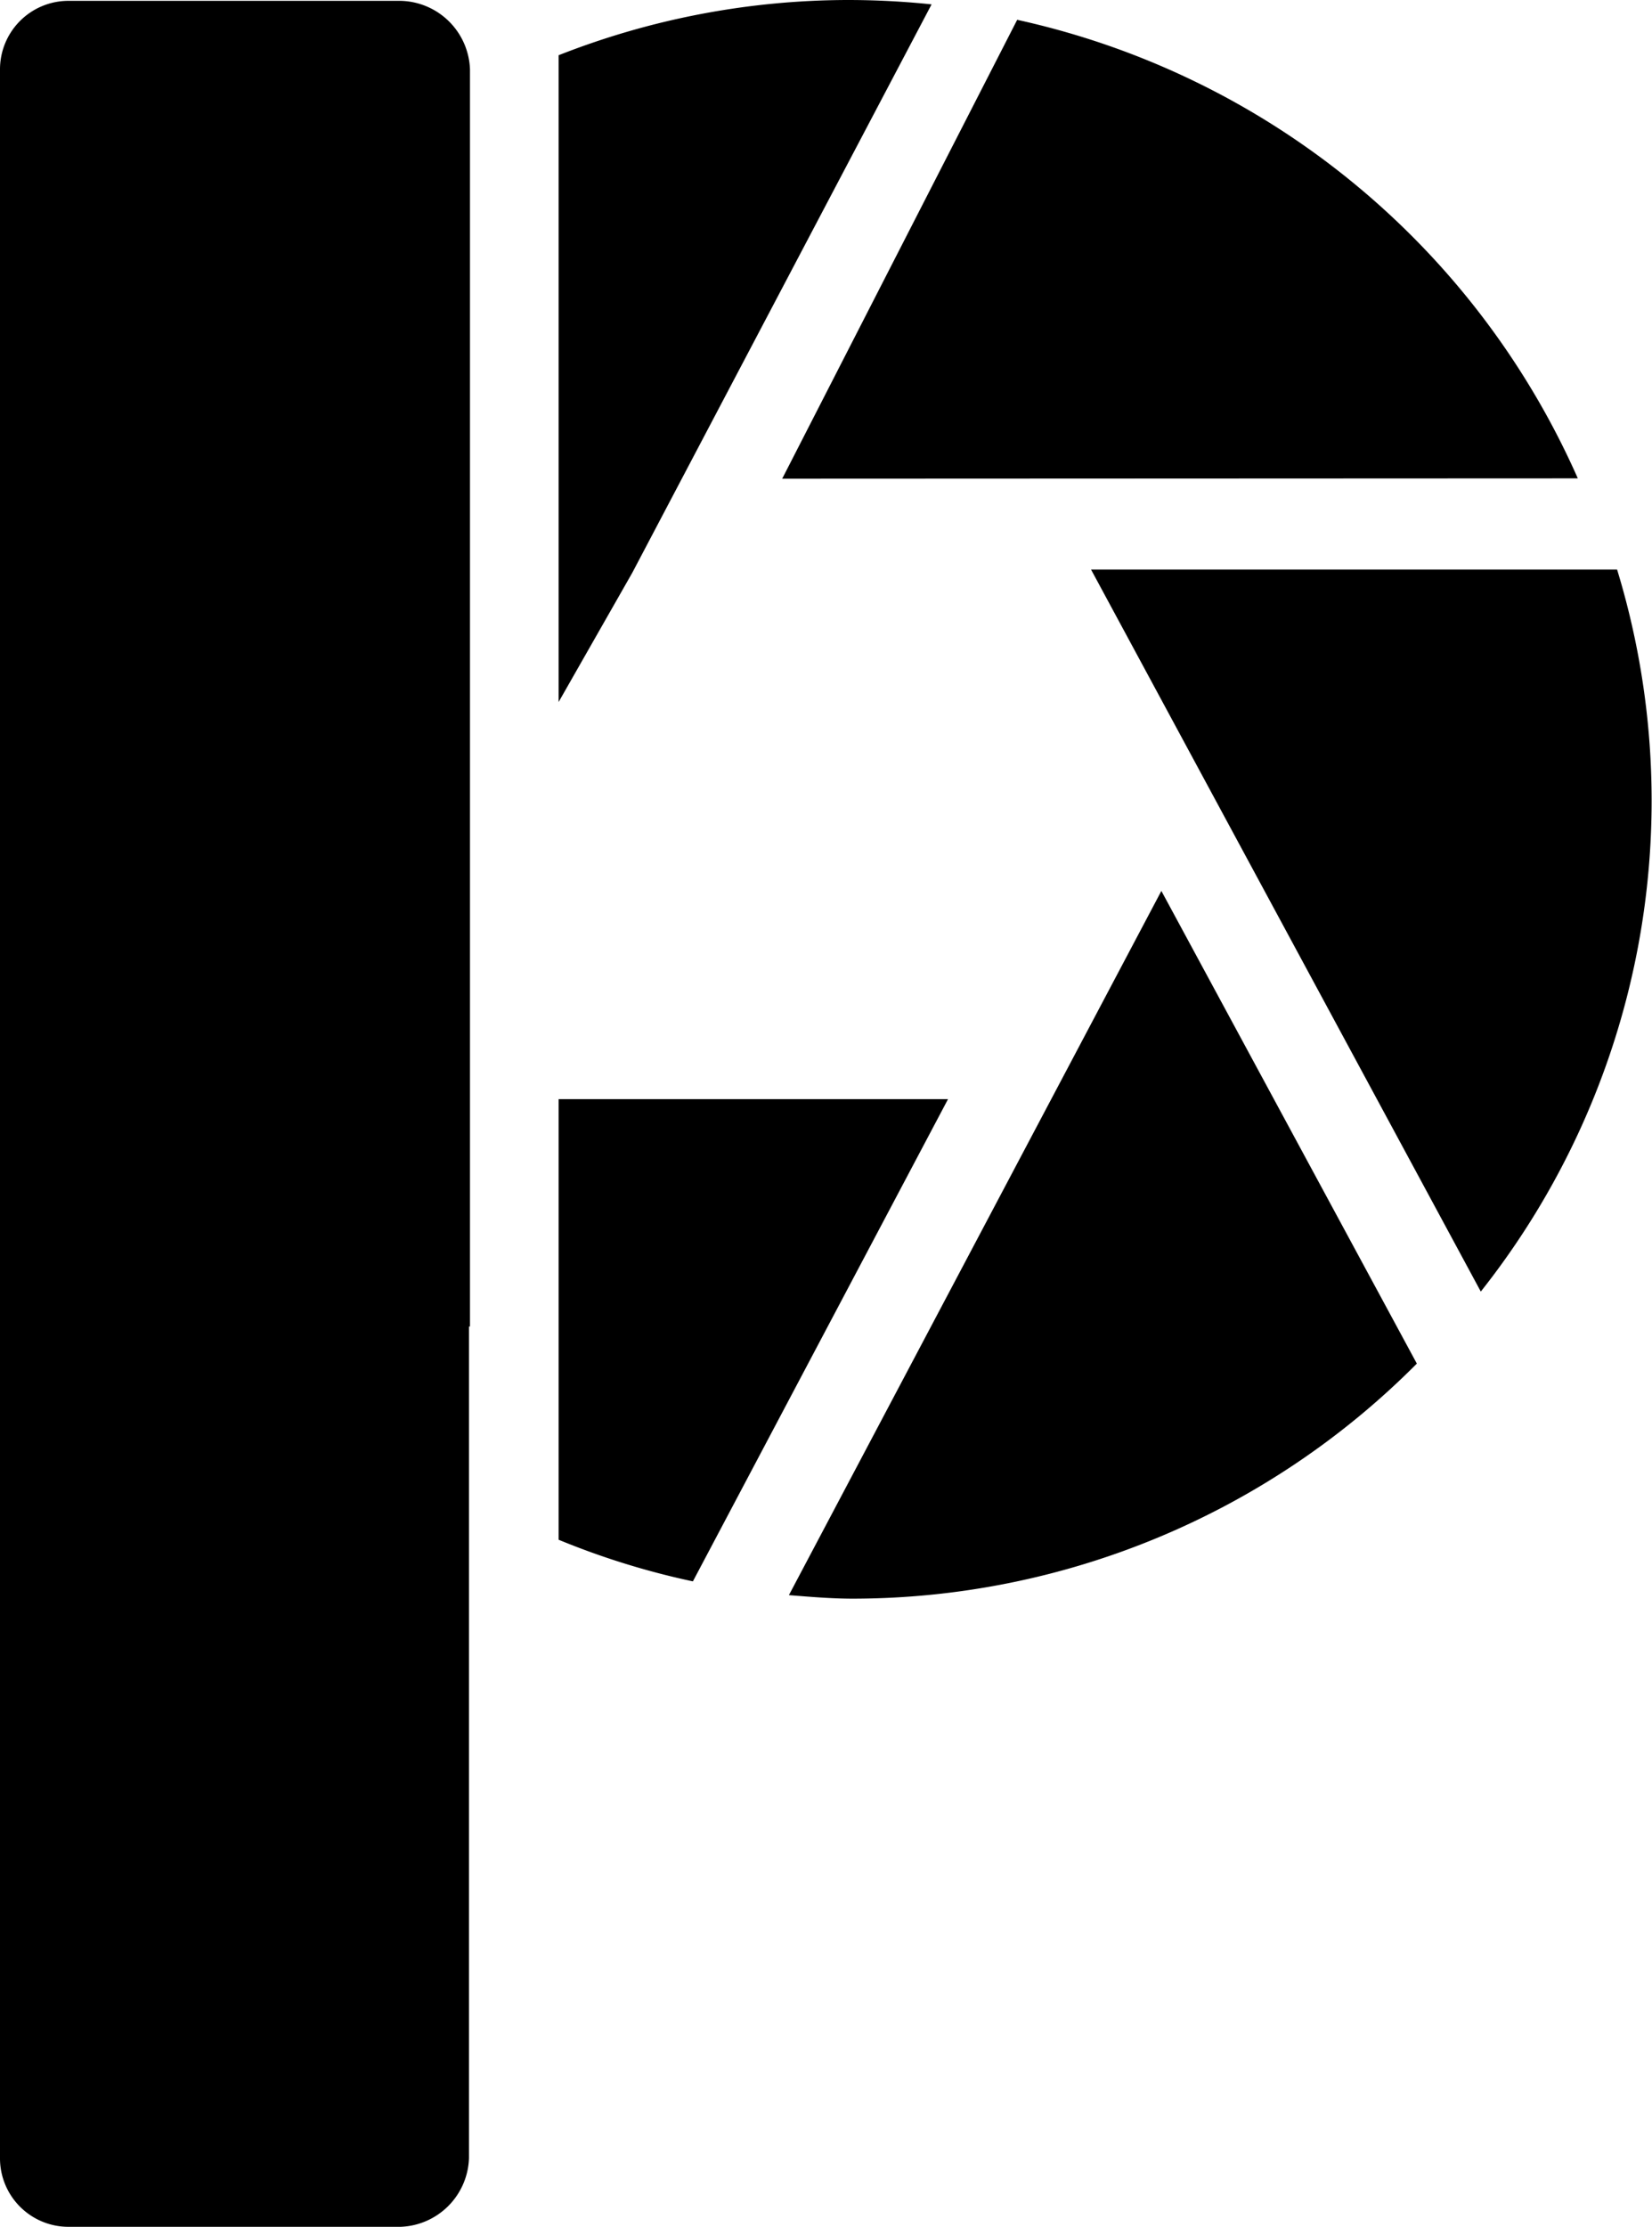 <svg xmlns="http://www.w3.org/2000/svg" viewBox="0 0 98.42 132.65">
  <title>Pekka Lintusaari Photography and Video</title>
  <style>
    path {
      fill: #000;
    }
    @media (prefers-color-scheme: dark) {
      path {
        fill: #fff;
      }
    }
  </style>

  <path
    d="M27.94 79v49.54a4.23 4.23 0 0 1-4.08 4.08H4.08A4.08 4.08 0 0 1 0 128.57V4.13A4.08 4.08 0 0 1 4.08.05h19.78A4.23 4.23 0 0 1 28 4.14V79zM37.67 34.11L55.5.26a48.17 48.17 0 0 0-5-.26 47.24 47.24 0 0 0-17.22 3.29v38.52zM94 28.49A47.7 47.7 0 0 0 60.6 1.18l-14 27.33zM33.28 65.46V91.7a46.22 46.22 0 0 0 8 2.48l15.2-28.72zM96.36 33.92H65l23.22 43a47.07 47.07 0 0 0 8.12-43zM47 95c1.26.1 2.53.21 3.82.21a47.42 47.42 0 0 0 33.59-14L69.19 53.06z"
  />
</svg>
